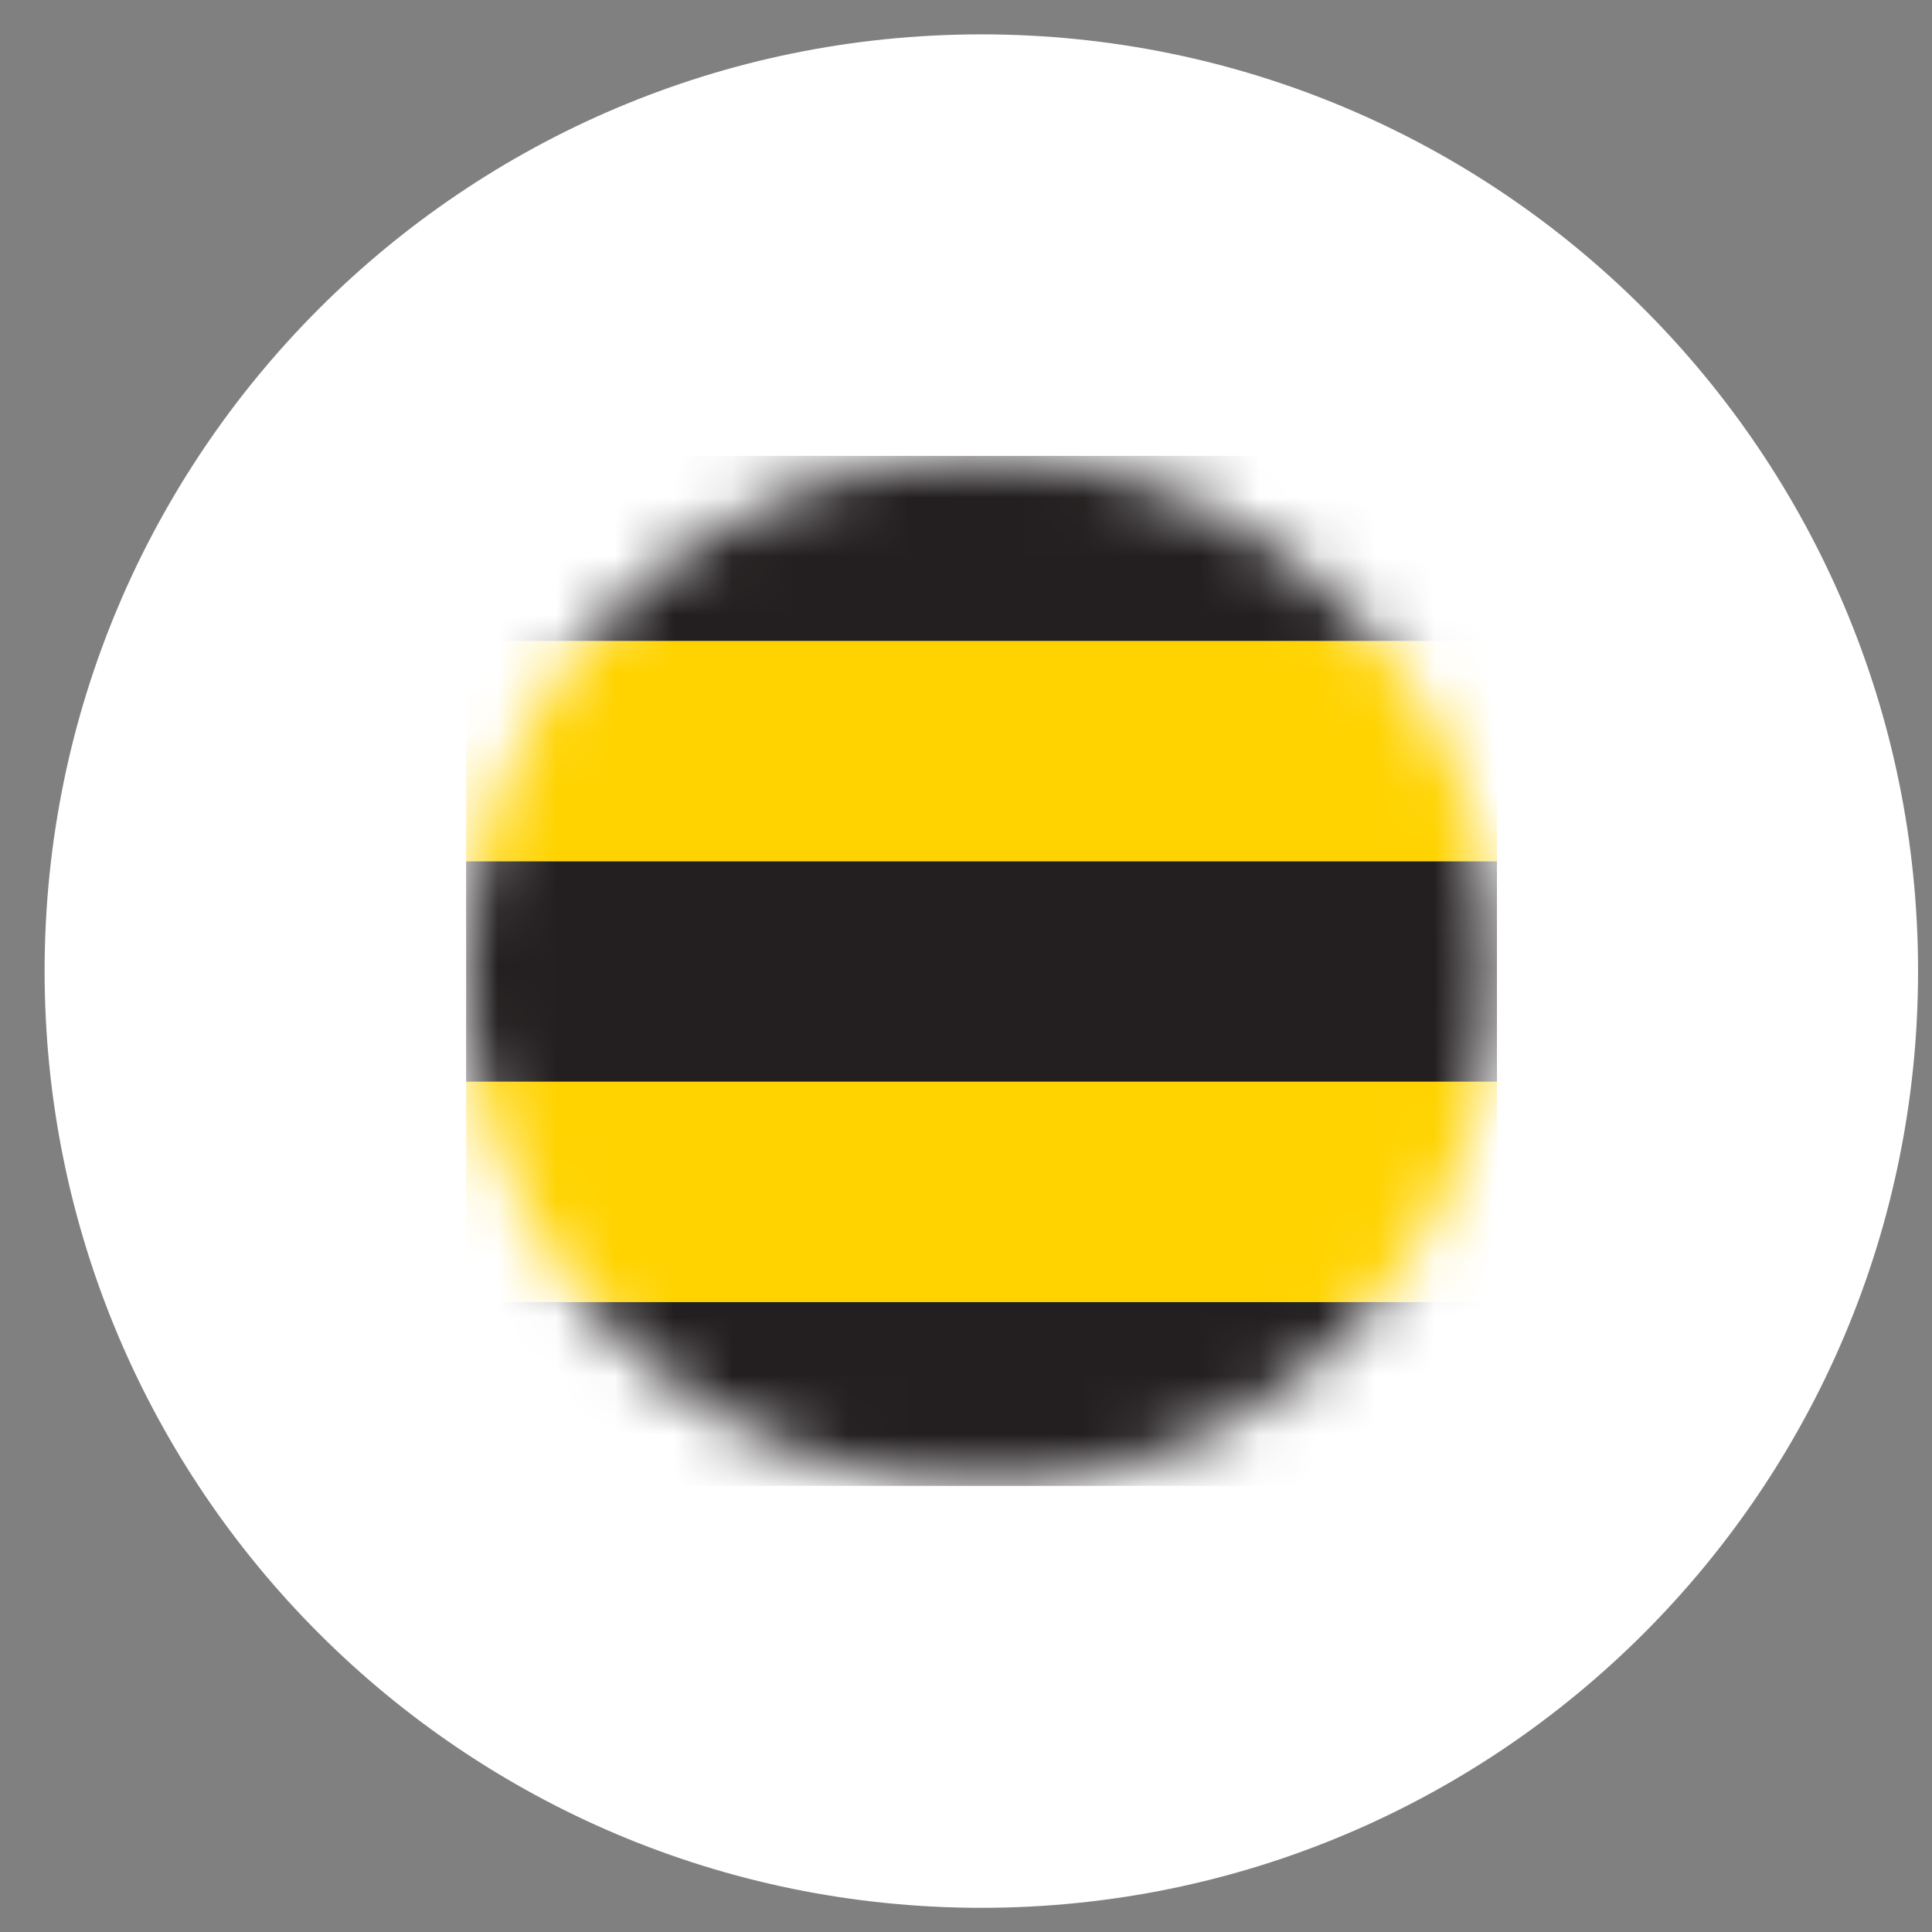 <svg width="33" height="33" viewBox="0 0 33 33" fill="none" xmlns="http://www.w3.org/2000/svg">
<rect x="0" y="0" width="33" height="33" fill="#808080" stroke="none"/>
<g clip-path="url(#clip0_5_350)">
<g clip-path="url(#clip1_5_350)">
<g clip-path="url(#clip2_5_350)">
<path d="M32.762 16.587C32.762 7.75 25.599 0.587 16.762 0.587C7.925 0.587 0.762 7.75 0.762 16.587C0.762 25.424 7.925 32.587 16.762 32.587C25.599 32.587 32.762 25.424 32.762 16.587Z" fill="white"/>
<mask id="mask0_5_350" style="mask-type:luminance" maskUnits="userSpaceOnUse" x="7" y="7" width="19" height="19">
<path d="M7.962 16.587C7.962 18.327 8.478 20.028 9.445 21.475C10.411 22.922 11.785 24.05 13.393 24.717C15 25.383 16.769 25.558 18.476 25.219C20.183 24.88 21.751 24.042 22.982 22.812C24.213 21.582 25.052 20.015 25.392 18.308C25.732 16.602 25.559 14.833 24.894 13.224C24.229 11.616 23.102 10.241 21.656 9.274C20.21 8.306 18.509 7.789 16.769 7.787C15.613 7.786 14.468 8.013 13.399 8.455C12.331 8.897 11.36 9.545 10.542 10.362C9.724 11.179 9.075 12.15 8.633 13.218C8.19 14.286 7.962 15.431 7.962 16.587Z" fill="white"/>
</mask>
<g mask="url(#mask0_5_350)">
<path d="M25.569 22.241H7.962V18.476H25.569V22.241ZM25.569 10.948H7.962V14.712H25.569V10.948Z" fill="#FFD300"/>
<path d="M25.569 10.948H7.962V7.787H25.569V10.948ZM25.569 22.241H7.962V25.38H25.569V22.241ZM25.569 14.712H7.962V18.476H25.569V14.712Z" fill="#231F20"/>
</g>
</g>
</g>
</g>
<defs>
<clipPath id="clip0_5_350">
<rect width="32" height="32" fill="white" transform="translate(0.762 0.587)"/>
</clipPath>
<clipPath id="clip1_5_350">
<rect width="32" height="32" fill="white" transform="translate(0.762 0.587)"/>
</clipPath>
<clipPath id="clip2_5_350">
<rect width="32" height="32" fill="white" transform="translate(0.762 0.587)"/>
</clipPath>
</defs>
</svg>
